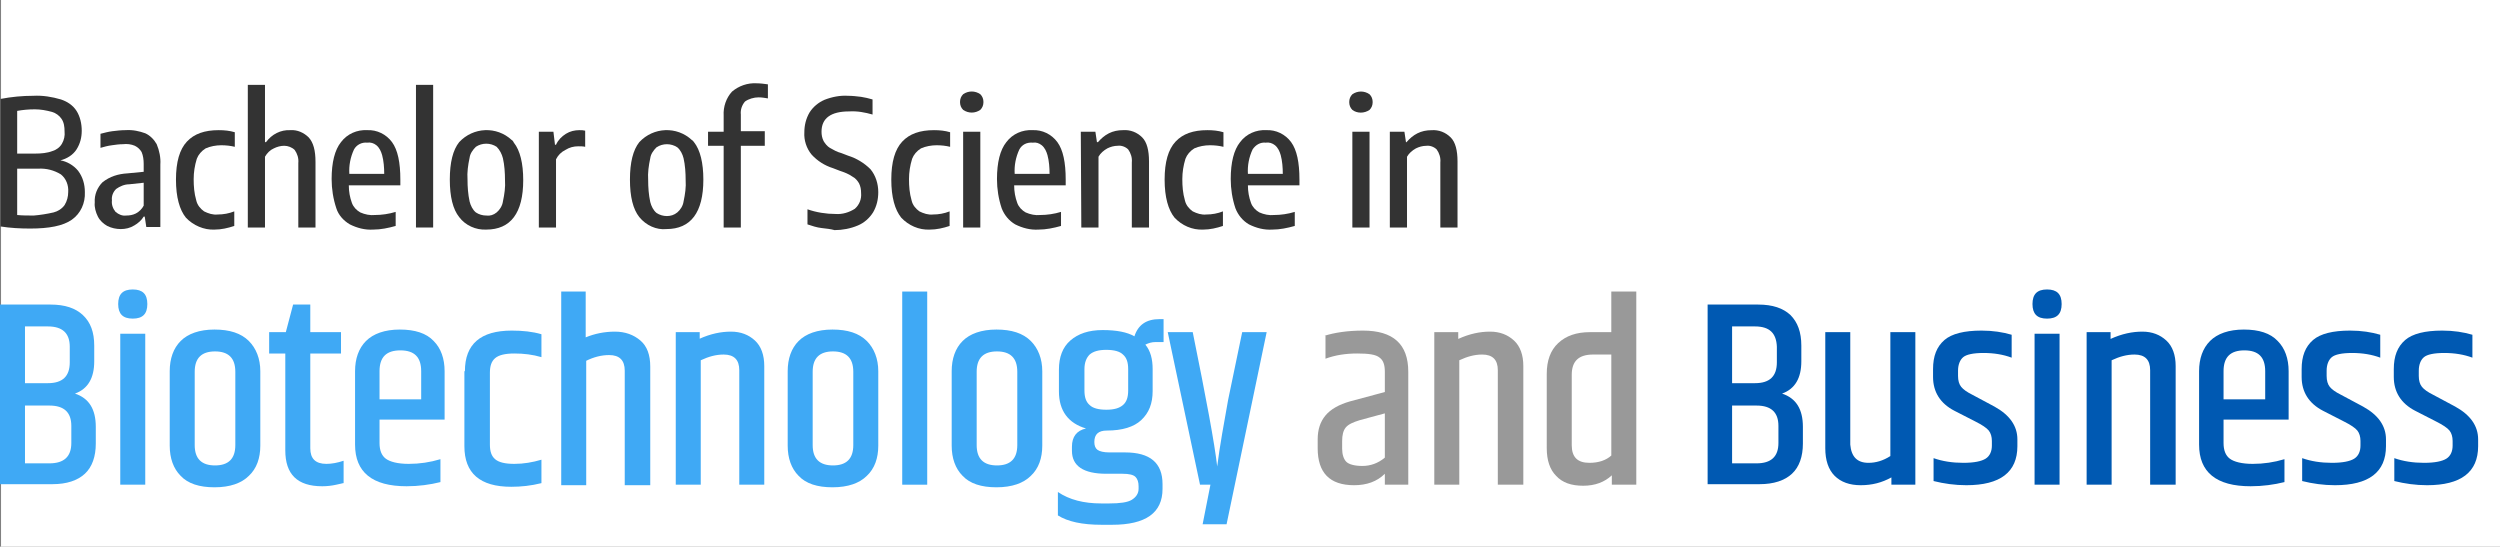 <?xml version="1.0" encoding="utf-8"?>
<!-- Generator: Adobe Illustrator 26.0.3, SVG Export Plug-In . SVG Version: 6.00 Build 0)  -->
<svg version="1.1" id="Layer_1" xmlns="http://www.w3.org/2000/svg" xmlns:xlink="http://www.w3.org/1999/xlink" x="0px" y="0px"
	 width="480.2px" height="105px" viewBox="0 0 480.2 105" style="enable-background:new 0 0 480.2 105;" xml:space="preserve">
<rect x="0" y="0" width="480.2" height="105" fill="#808080" stroke="none"/>
<style type="text/css">
	.st0{fill:#FFFFFF;}
	.st1{fill:#333333;}
	.st2{enable-background:new    ;}
	.st3{fill:#3FA9F5;}
	.st4{fill:#999999;}
	.st5{fill:#0059B2;}
</style>
<rect id="Rectangle_2" x="0.2" class="st0" width="480" height="105"/>
<g id="Group_9" transform="translate(0 1.952)">
	<g id="BSc" transform="translate(0 -9)">
		<g id="Group_7" transform="translate(0 8.048)">
			<path id="Path_24" class="st1" d="M15,31.8c0.9,1.2,1.3,2.6,1.3,4.1c0.1,2.1-0.8,4.1-2.5,5.3c-1.7,1.2-4.4,1.7-8,1.7
				c-1.9,0-3.8-0.1-5.7-0.4V18c2.1-0.4,4.2-0.6,6.3-0.6c1.8-0.1,3.6,0.2,5.3,0.7c1.2,0.4,2.3,1.1,3,2.2c0.7,1.1,1,2.5,1,3.8
				c0,1.3-0.3,2.5-1,3.6c-0.7,1.1-1.9,1.8-3.1,2.1C12.8,30,14.1,30.7,15,31.8 M3.3,20.3v8.2h3.5c1.1,0,2.3-0.1,3.3-0.5
				c0.7-0.2,1.4-0.7,1.8-1.4c0.4-0.7,0.6-1.5,0.5-2.4c0-0.8-0.1-1.7-0.6-2.4c-0.4-0.6-1.1-1.1-1.8-1.3C8.9,20.2,7.8,20,6.7,20
				C5.5,20,4.4,20.1,3.3,20.3 M10.3,39.8c0.8-0.2,1.6-0.7,2.1-1.4c0.5-0.8,0.7-1.7,0.7-2.5c0.1-1.3-0.4-2.6-1.4-3.4
				c-1.3-0.8-2.8-1.2-4.4-1.1H3.3v8.9c1,0.1,2.1,0.1,3.2,0.1C7.7,40.3,9,40.1,10.3,39.8"/>
			<path id="Path_25" class="st1" d="M27.9,24.6c0.9,0.4,1.7,1.2,2.2,2.1c0.5,1.2,0.8,2.6,0.7,3.9v12h-2.7l-0.3-2h-0.2
				c-0.4,0.7-1.1,1.3-1.8,1.7C25,42.8,24.1,43,23.2,43c-0.9,0-1.8-0.2-2.6-0.6c-0.7-0.4-1.4-1-1.8-1.8c-0.4-0.8-0.7-1.8-0.6-2.7
				c-0.1-1.5,0.5-2.9,1.5-3.9c1.4-1.1,3-1.6,4.8-1.7l3.1-0.3v-1.5c0-0.8-0.1-1.6-0.4-2.3c-0.3-0.5-0.7-0.9-1.3-1.2
				c-0.7-0.3-1.5-0.4-2.3-0.3c-0.7,0-1.4,0.1-2.1,0.2c-0.8,0.1-1.5,0.3-2.2,0.5v-2.7c0.8-0.2,1.5-0.4,2.3-0.5
				c0.8-0.1,1.7-0.2,2.5-0.2C25.5,23.9,26.8,24.2,27.9,24.6 M26.1,40c0.6-0.3,1.2-0.9,1.5-1.5v-4.4l-2.8,0.3c-0.9,0-1.8,0.4-2.5,0.9
				c-0.6,0.6-0.9,1.4-0.8,2.2c-0.1,0.8,0.2,1.6,0.7,2.2c0.6,0.5,1.3,0.8,2,0.7C24.9,40.4,25.5,40.3,26.1,40"/>
			<path id="Path_26" class="st1" d="M35.7,40.8c-1.2-1.5-1.9-3.9-1.9-7.3c0-3.4,0.7-5.8,2.1-7.3c1.4-1.5,3.4-2.2,6.1-2.2
				c1.1,0,2.1,0.1,3.1,0.4v2.8c-0.8-0.2-1.7-0.3-2.6-0.3c-1,0-2.1,0.2-3,0.6c-0.8,0.5-1.4,1.2-1.7,2c-0.4,1.3-0.6,2.6-0.6,3.9
				c0,1.4,0.1,2.7,0.5,4.1c0.2,0.9,0.8,1.6,1.5,2.1c0.8,0.4,1.7,0.7,2.6,0.6c1.1,0,2.2-0.2,3.2-0.6v2.8c-1.2,0.4-2.5,0.7-3.8,0.7
				C39.2,43.2,37.1,42.3,35.7,40.8"/>
			<path id="Path_27" class="st1" d="M47.6,15.3h3.3v11h0.2c1.1-1.5,2.8-2.4,4.7-2.3c1.3-0.1,2.6,0.5,3.5,1.4c0.9,1,1.3,2.5,1.3,4.7
				v12.6h-3.3V30.3c0.1-0.9-0.2-1.8-0.7-2.5c-0.5-0.5-1.3-0.8-2-0.8c-0.7,0-1.4,0.2-2,0.5c-0.7,0.3-1.3,0.9-1.7,1.6v13.6h-3.3V15.3z
				"/>
			<path id="Path_28" class="st1" d="M76.9,34.6H67c0,1.2,0.2,2.3,0.6,3.4c0.3,0.8,0.9,1.4,1.6,1.8c0.9,0.4,1.9,0.6,2.8,0.5
				c1.3,0,2.7-0.2,4-0.6v2.7c-1.4,0.4-2.9,0.7-4.3,0.7c-1.6,0.1-3.1-0.3-4.5-1C66,41.4,65,40.3,64.6,39c-0.6-1.8-0.9-3.7-0.9-5.6
				c0-3.2,0.6-5.6,1.8-7.1c1.2-1.6,3.1-2.4,5-2.3c1.9-0.1,3.7,0.8,4.8,2.3c1.1,1.5,1.6,3.9,1.6,7.2L76.9,34.6z M68,27.7
				c-0.7,1.5-1,3.1-0.9,4.7h6.7c0-1.2-0.1-2.5-0.4-3.6c-0.2-0.7-0.5-1.4-1.1-1.9c-0.5-0.4-1.1-0.6-1.8-0.5
				C69.5,26.3,68.5,26.8,68,27.7"/>
			<rect id="Rectangle_4" x="79.9" y="15.3" class="st1" width="3.3" height="27.4"/>
			<path id="Path_29" class="st1" d="M88.2,40.7c-1.2-1.5-1.8-3.9-1.8-7.2c0-3.3,0.6-5.7,1.8-7.2c2.7-2.9,7.2-3.1,10.1-0.4
				c0.2,0.1,0.3,0.3,0.4,0.5c1.2,1.5,1.8,4,1.8,7.2c0,6.3-2.4,9.5-7.1,9.5C91.4,43.2,89.4,42.3,88.2,40.7 M95.4,39.8
				c0.6-0.5,1.1-1.3,1.2-2.1c0.3-1.4,0.5-2.8,0.4-4.1c0-1.4-0.1-2.9-0.4-4.2c-0.2-0.8-0.6-1.6-1.2-2.2c-1.2-0.8-2.8-0.8-4,0
				c-0.6,0.6-1.1,1.3-1.2,2.1c-0.3,1.4-0.5,2.8-0.4,4.2c0,1.4,0.1,2.8,0.4,4.2c0.2,0.8,0.6,1.6,1.2,2.1c0.6,0.4,1.3,0.6,2,0.6
				C94.1,40.5,94.8,40.3,95.4,39.8"/>
			<path id="Path_30" class="st1" d="M103.6,24.3h2.7l0.3,2.5h0.2c0.4-0.9,1.1-1.6,1.9-2.1c0.8-0.5,1.7-0.7,2.6-0.7
				c0.4,0,0.7,0,1.1,0.1v3.1c-0.4-0.1-0.9-0.1-1.3-0.1c-0.9,0-1.7,0.2-2.5,0.7c-0.8,0.4-1.4,1-1.8,1.8v13.1h-3.3V24.3z"/>
			<path id="Path_31" class="st1" d="M122.8,40.7c-1.2-1.5-1.8-3.9-1.8-7.2c0-3.3,0.6-5.7,1.8-7.2c2.7-2.9,7.2-3.1,10.1-0.4
				c0.2,0.1,0.3,0.3,0.4,0.4c1.2,1.5,1.8,4,1.8,7.2c0,6.3-2.4,9.5-7.1,9.5C126.1,43.2,124.1,42.3,122.8,40.7 M130.1,39.8
				c0.6-0.5,1.1-1.3,1.2-2.1c0.3-1.4,0.5-2.8,0.4-4.1c0-1.4-0.1-2.9-0.4-4.2c-0.2-0.8-0.6-1.6-1.2-2.1c-1.2-0.8-2.8-0.8-4,0
				c-0.6,0.6-1.1,1.3-1.2,2.1c-0.3,1.4-0.5,2.8-0.4,4.2c0,1.4,0.1,2.8,0.4,4.2c0.2,0.8,0.6,1.6,1.2,2.1c0.6,0.4,1.3,0.6,2,0.6
				C128.8,40.5,129.5,40.3,130.1,39.8"/>
			<path id="Path_32" class="st1" d="M143.1,18.5c-0.6,0.7-0.9,1.6-0.8,2.5v3.2h4.6V27h-4.6v15.7H139V27h-3v-2.7h3v-3.1
				c-0.1-1.7,0.5-3.4,1.6-4.6c1.3-1.1,3-1.7,4.7-1.6c0.7,0,1.5,0.1,2.2,0.2v2.7c-0.6-0.1-1.2-0.2-1.8-0.2
				C144.8,17.7,143.8,18,143.1,18.5"/>
			<path id="Path_33" class="st1" d="M157.8,42.8c-0.9-0.1-1.8-0.4-2.7-0.7v-2.9c1.7,0.6,3.6,0.9,5.4,0.9c1.3,0.1,2.6-0.3,3.7-1
				c0.9-0.8,1.3-1.9,1.2-3c0-0.7-0.1-1.3-0.4-1.9c-0.3-0.5-0.7-1-1.3-1.3c-0.7-0.5-1.5-0.8-2.4-1.1l-1.3-0.5c-1.6-0.5-3-1.4-4.1-2.6
				c-1-1.2-1.5-2.8-1.4-4.3c0-1.3,0.3-2.6,1-3.8c0.7-1.1,1.7-1.9,2.8-2.4c1.5-0.6,3.1-0.9,4.6-0.8c0.8,0,1.7,0.1,2.5,0.2
				c0.7,0.1,1.5,0.3,2.2,0.5v2.9c-1.4-0.4-2.9-0.7-4.5-0.6c-3.5,0-5.3,1.3-5.3,3.9c0,0.6,0.1,1.2,0.4,1.8c0.3,0.5,0.7,1,1.2,1.3
				c0.7,0.4,1.4,0.8,2.2,1l1.3,0.5c1.6,0.5,3.1,1.4,4.3,2.6c1,1.2,1.5,2.8,1.5,4.4c0,1.4-0.3,2.7-1,3.9c-0.7,1.1-1.7,2-2.9,2.5
				c-1.4,0.6-3,0.9-4.5,0.9C159.6,43,158.7,42.9,157.8,42.8"/>
			<path id="Path_34" class="st1" d="M173.1,40.8c-1.2-1.5-1.9-3.9-1.9-7.3c0-3.4,0.7-5.8,2.1-7.3c1.4-1.5,3.4-2.2,6.1-2.2
				c1.1,0,2.1,0.1,3.1,0.4v2.8c-0.8-0.2-1.7-0.3-2.6-0.3c-1,0-2.1,0.2-3,0.6c-0.8,0.5-1.4,1.2-1.7,2c-0.4,1.3-0.6,2.6-0.6,3.9
				c0,1.4,0.1,2.7,0.5,4.1c0.2,0.9,0.8,1.6,1.5,2.1c0.8,0.4,1.7,0.7,2.6,0.6c1.1,0,2.2-0.2,3.2-0.6v2.8c-1.2,0.4-2.5,0.7-3.8,0.7
				C176.5,43.2,174.5,42.3,173.1,40.8"/>
			<path id="Path_35" class="st1" d="M185,20.1c-0.4-0.4-0.6-0.9-0.6-1.5c0-0.6,0.2-1.1,0.6-1.5c1-0.7,2.3-0.7,3.3,0
				c0.4,0.4,0.6,0.9,0.6,1.5c0,0.6-0.2,1.1-0.6,1.5C187.3,20.8,186,20.8,185,20.1 M185,24.3h3.3v18.4H185V24.3z"/>
			<path id="Path_36" class="st1" d="M204.7,34.6h-9.9c0,1.2,0.2,2.3,0.6,3.4c0.3,0.8,0.9,1.4,1.6,1.8c0.9,0.4,1.9,0.6,2.8,0.5
				c1.3,0,2.7-0.2,4-0.6v2.7c-1.4,0.4-2.9,0.7-4.3,0.7c-1.6,0.1-3.1-0.3-4.5-1c-1.2-0.7-2.1-1.8-2.6-3.1c-0.6-1.8-0.9-3.7-0.9-5.6
				c0-3.2,0.6-5.6,1.8-7.1c1.2-1.6,3.1-2.4,5-2.3c1.9-0.1,3.7,0.8,4.8,2.3c1.1,1.5,1.6,3.9,1.6,7.2L204.7,34.6z M195.8,27.7
				c-0.7,1.5-1,3.1-0.9,4.7h6.7c0-1.2-0.1-2.5-0.4-3.6c-0.2-0.7-0.5-1.4-1.1-1.9c-0.5-0.4-1.1-0.6-1.7-0.5
				C197.2,26.3,196.3,26.8,195.8,27.7"/>
			<path id="Path_37" class="st1" d="M207.6,24.3h2.8l0.3,2h0.2c0.6-0.7,1.3-1.3,2.1-1.7c0.8-0.4,1.7-0.6,2.7-0.6
				c1.4-0.1,2.7,0.4,3.7,1.4c0.9,0.9,1.3,2.5,1.3,4.6v12.7h-3.3V30.2c0.1-0.9-0.2-1.8-0.7-2.5c-0.5-0.5-1.3-0.8-2-0.7
				c-0.7,0-1.4,0.2-2,0.5c-0.7,0.4-1.3,0.9-1.7,1.6v13.6h-3.3L207.6,24.3z"/>
			<path id="Path_38" class="st1" d="M225.6,40.8c-1.2-1.5-1.9-3.9-1.9-7.3c0-3.4,0.7-5.8,2.1-7.3c1.4-1.5,3.4-2.2,6.1-2.2
				c1.1,0,2.1,0.1,3.1,0.4v2.8c-0.8-0.2-1.7-0.3-2.6-0.3c-1,0-2.1,0.2-3,0.6c-0.8,0.5-1.4,1.2-1.7,2c-0.4,1.3-0.6,2.6-0.6,3.9
				c0,1.4,0.1,2.7,0.5,4.1c0.2,0.9,0.8,1.6,1.5,2.1c0.8,0.4,1.7,0.7,2.6,0.6c1.1,0,2.2-0.2,3.2-0.6v2.8c-1.2,0.4-2.5,0.7-3.8,0.7
				C229,43.2,227,42.3,225.6,40.8"/>
			<path id="Path_39" class="st1" d="M249.6,34.6h-9.9c0,1.2,0.2,2.3,0.6,3.4c0.3,0.8,0.9,1.4,1.6,1.8c0.9,0.4,1.9,0.6,2.8,0.5
				c1.3,0,2.7-0.2,4-0.6v2.7c-1.4,0.4-2.9,0.7-4.3,0.7c-1.6,0.1-3.1-0.3-4.5-1c-1.2-0.7-2.1-1.8-2.6-3.1c-0.6-1.8-0.9-3.7-0.9-5.6
				c0-3.2,0.6-5.6,1.8-7.1c1.2-1.6,3.1-2.4,5-2.3c1.9-0.1,3.7,0.8,4.8,2.3c1.1,1.5,1.6,3.9,1.6,7.2L249.6,34.6z M240.6,27.7
				c-0.7,1.5-1,3.1-0.9,4.7h6.7c0-1.2-0.1-2.5-0.4-3.6c-0.2-0.7-0.5-1.4-1.1-1.9c-0.5-0.4-1.1-0.6-1.8-0.5
				C242.1,26.3,241.2,26.8,240.6,27.7"/>
		</g>
		<g id="Group_6" transform="translate(259.16 9.656)">
			<path id="Path_40" class="st1" d="M0.6,18.5C0.2,18.1,0,17.6,0,17c0-0.6,0.2-1.1,0.6-1.5c1-0.7,2.3-0.7,3.3,0
				c0.4,0.4,0.6,0.9,0.6,1.5c0,0.6-0.2,1.1-0.6,1.5C2.9,19.2,1.5,19.2,0.6,18.5 M0.6,22.7h3.3v18.4H0.6V22.7z"/>
			<path id="Path_41" class="st1" d="M7.8,22.7h2.8l0.3,2H11c0.6-0.7,1.3-1.3,2.1-1.7c0.8-0.4,1.7-0.6,2.7-0.6
				c1.4-0.1,2.7,0.4,3.7,1.4c0.9,0.9,1.3,2.5,1.3,4.6v12.7h-3.3V28.6c0.1-0.9-0.2-1.8-0.7-2.5c-0.5-0.5-1.3-0.8-2-0.7
				c-0.7,0-1.4,0.2-2,0.5c-0.7,0.4-1.3,0.9-1.7,1.6v13.6H7.8V22.7z"/>
		</g>
	</g>
</g>
<g class="st2">
	<path class="st3" d="M18.1,66.4v3c0,3.2-1.2,5.3-3.7,6.2c2.7,0.9,4,3,4,6.4v3.2c0,2.5-0.7,4.5-2.1,5.8c-1.4,1.3-3.5,2-6.2,2H0V58.5
		h9.7c2.8,0,4.8,0.7,6.2,2C17.4,61.9,18.1,63.8,18.1,66.4z M9.2,62.7H4.8v10.9h4.4c2.8,0,4.2-1.3,4.2-4v-3C13.4,64,12,62.7,9.2,62.7
		z M13.7,85.1v-3.3c0-2.6-1.4-3.9-4.2-3.9H4.8V89h4.7C12.3,89,13.7,87.7,13.7,85.1z"/>
	<path class="st3" d="M28.3,58.4c0,1.9-0.9,2.8-2.8,2.8c-1.9,0-2.8-0.9-2.8-2.8c0-1.9,0.9-2.8,2.8-2.8
		C27.4,55.6,28.3,56.5,28.3,58.4z M23.1,64.1h4.8v29h-4.8V64.1z"/>
	<path class="st3" d="M32.6,71.3c0-2.4,0.7-4.4,2.1-5.8c1.4-1.4,3.6-2.2,6.5-2.2c2.9,0,5.1,0.7,6.6,2.2c1.4,1.4,2.2,3.4,2.2,5.8
		v14.3c0,2.4-0.7,4.4-2.2,5.8c-1.4,1.4-3.6,2.2-6.6,2.2c-2.9,0-5.1-0.7-6.5-2.2c-1.4-1.4-2.1-3.4-2.1-5.8V71.3z M45.2,71.4
		c0-2.6-1.3-3.9-3.9-3.9s-3.9,1.3-3.9,3.9v14.1c0,2.6,1.3,3.9,3.9,3.9s3.9-1.3,3.9-3.9V71.4z"/>
	<path class="st3" d="M59.6,58.5v5.3h5.9v4.1h-5.9v18.2c0,2,1,3,3.1,3c1,0,2.1-0.2,3.3-0.6v4.3c0,0-0.2,0-0.5,0.1
		c-0.3,0.1-0.6,0.1-0.9,0.2c-0.9,0.2-1.8,0.3-2.7,0.3c-4.8,0-7.1-2.3-7.1-6.9V67.9h-3.1v-4.1h3.2l1.4-5.3H59.6z"/>
	<path class="st3" d="M68.2,85.4V71.3c0-2.4,0.7-4.4,2.1-5.8c1.4-1.4,3.6-2.2,6.5-2.2c2.9,0,5.1,0.7,6.5,2.2
		c1.4,1.4,2.1,3.4,2.1,5.8v9.3H72.9v4.5c0,1.4,0.4,2.4,1.2,3c0.8,0.6,2.3,1,4.4,1s4.1-0.3,6.1-0.9v4.4c-2,0.5-4.2,0.8-6.5,0.8
		C71.5,93.4,68.2,90.7,68.2,85.4z M72.9,76.7h8v-5.4c0-2.7-1.3-4-4-4c-2.7,0-4,1.3-4,4V76.7z"/>
	<path class="st3" d="M89.3,71.3c0-5.2,3-7.8,9-7.8c2.1,0,4,0.2,5.7,0.7v4.4c-1.7-0.5-3.4-0.7-5.2-0.7c-1.8,0-3,0.3-3.7,0.9
		c-0.7,0.6-1,1.5-1,2.8v13.8c0,1.3,0.3,2.2,1,2.8c0.7,0.6,1.9,0.9,3.7,0.9c1.8,0,3.5-0.3,5.2-0.8v4.5c-2,0.5-3.9,0.7-5.8,0.7
		c-6,0-9-2.6-9-7.8V71.3z"/>
	<path class="st3" d="M107.7,56h4.8v8.8c1.7-0.7,3.6-1.1,5.6-1.1c2,0,3.6,0.6,4.9,1.7c1.3,1.1,1.9,2.8,1.9,5v22.8h-4.9v-22
		c0-2-1-3-3-3c-1.5,0-3,0.4-4.4,1.1v23.9h-4.8V56z"/>
	<path class="st3" d="M134.3,65.1c2.2-1,4.2-1.4,6.1-1.4c1.9,0,3.4,0.6,4.6,1.7c1.2,1.1,1.8,2.8,1.8,4.9v22.8H142v-22c0-2-1-3-3-3
		c-1.5,0-2.9,0.4-4.4,1.1v23.9h-4.8V63.8h4.6V65.1z"/>
	<path class="st3" d="M151.3,71.3c0-2.4,0.7-4.4,2.1-5.8c1.4-1.4,3.6-2.2,6.5-2.2c2.9,0,5.1,0.7,6.6,2.2c1.4,1.4,2.2,3.4,2.2,5.8
		v14.3c0,2.4-0.7,4.4-2.2,5.8c-1.4,1.4-3.6,2.2-6.6,2.2c-2.9,0-5.1-0.7-6.5-2.2c-1.4-1.4-2.1-3.4-2.1-5.8V71.3z M163.9,71.4
		c0-2.6-1.3-3.9-3.9-3.9s-3.9,1.3-3.9,3.9v14.1c0,2.6,1.3,3.9,3.9,3.9s3.9-1.3,3.9-3.9V71.4z"/>
	<path class="st3" d="M173.3,56h4.8v37.1h-4.8V56z"/>
	<path class="st3" d="M182.8,71.3c0-2.4,0.7-4.4,2.1-5.8c1.4-1.4,3.6-2.2,6.5-2.2c2.9,0,5.1,0.7,6.6,2.2c1.4,1.4,2.2,3.4,2.2,5.8
		v14.3c0,2.4-0.7,4.4-2.2,5.8c-1.4,1.4-3.6,2.2-6.6,2.2c-2.9,0-5.1-0.7-6.5-2.2c-1.4-1.4-2.1-3.4-2.1-5.8V71.3z M195.4,71.4
		c0-2.6-1.3-3.9-3.9-3.9s-3.9,1.3-3.9,3.9v14.1c0,2.6,1.3,3.9,3.9,3.9s3.9-1.3,3.9-3.9V71.4z"/>
	<path class="st3" d="M223.8,65.7H222c-0.8,0-1.4,0.2-2,0.5c1,1.2,1.4,2.8,1.4,4.7v4.2c0,2.4-0.7,4.2-2.2,5.6c-1.4,1.3-3.6,2-6.6,2
		c-1.6,0-2.4,0.7-2.4,2.2c0,0.7,0.2,1.2,0.6,1.5c0.4,0.3,1.2,0.5,2.3,0.5h3c4.8,0,7.2,2,7.2,6.1v0.9c0,4.6-3.2,6.9-9.7,6.9h-2
		c-3.7,0-6.5-0.6-8.4-1.8v-4.5c2.2,1.5,5,2.2,8.3,2.2h1.6c2,0,3.5-0.2,4.3-0.7c0.8-0.5,1.3-1.2,1.3-2.1v-0.5c0-0.8-0.2-1.4-0.6-1.8
		c-0.4-0.4-1.2-0.6-2.5-0.6h-3.1c-4.4,0-6.6-1.5-6.6-4.4v-0.8c0-1.9,0.9-3.1,2.7-3.5c-3.4-1-5.2-3.4-5.2-7.1v-4.2
		c0-2.4,0.7-4.3,2.2-5.6c1.5-1.3,3.5-2,6.2-2s4.7,0.4,6.1,1.2c0.7-2.2,2.3-3.3,4.8-3.3h0.8V65.7z M216.7,75v-4.1
		c0-1.3-0.3-2.2-1-2.8c-0.6-0.6-1.7-0.9-3.2-0.9s-2.5,0.3-3.2,0.9c-0.6,0.6-1,1.5-1,2.8V75c0,1.3,0.3,2.2,1,2.8
		c0.6,0.6,1.7,0.9,3.2,0.9s2.5-0.3,3.2-0.9C216.4,77.2,216.7,76.3,216.7,75z"/>
	<path class="st3" d="M238.6,63.8h4.7l-7.7,36.9H231l1.5-7.6h-2l-6.2-29.3h4.8c2.6,12.8,4.2,21.4,4.7,25.8c0.5-4,1.3-8.3,2.1-12.8
		L238.6,63.8z"/>
</g>
<g class="st2">
	<path class="st4" d="M254.4,64.5c1.9-0.6,4.4-1,7.4-1c5.8,0,8.7,2.6,8.7,7.9v21.7H266V91c-1.5,1.5-3.5,2.2-5.9,2.2
		c-4.7,0-7-2.4-7-7.1v-1.7c0-1.9,0.5-3.4,1.5-4.6c1-1.2,2.6-2.1,4.7-2.7l6.7-1.8v-3.9c0-1.3-0.3-2.2-1-2.7c-0.7-0.6-2.1-0.8-4.3-0.8
		c-2.2,0-4.2,0.3-6.1,1V64.5z M257.8,84.7v1.5c0,1.1,0.3,2,0.8,2.5s1.6,0.8,3.1,0.8c1.5,0,3-0.5,4.3-1.6v-8.5l-4.8,1.3
		c-1.3,0.4-2.2,0.8-2.7,1.4C258,82.7,257.8,83.6,257.8,84.7z"/>
	<path class="st4" d="M280.1,65.1c2.2-1,4.2-1.4,6.1-1.4s3.4,0.6,4.6,1.7c1.2,1.1,1.8,2.8,1.8,4.9v22.8h-4.9v-22c0-2-1-3-3-3
		c-1.5,0-2.9,0.4-4.4,1.1v23.9h-4.8V63.8h4.6V65.1z"/>
	<path class="st4" d="M309.5,56h4.8v37.1h-4.7v-1.8c-1.4,1.3-3.2,2-5.5,2c-2.3,0-4-0.6-5.2-1.9c-1.2-1.2-1.8-3-1.8-5.3V71.8
		c0-2.5,0.7-4.5,2.2-5.9c1.5-1.4,3.5-2.1,6.1-2.1h4.1V56z M309.5,68.1H306c-2.8,0-4.1,1.3-4.1,3.9v13.5c0,2.3,1.1,3.4,3.4,3.4
		c1.8,0,3.2-0.5,4.2-1.4V68.1z"/>
</g>
<g class="st2">
	<path class="st5" d="M346,66.4v3c0,3.2-1.2,5.3-3.7,6.2c2.7,0.9,4,3,4,6.4v3.2c0,2.5-0.7,4.5-2.1,5.8c-1.4,1.3-3.5,2-6.2,2h-10
		V58.5h9.7c2.8,0,4.8,0.7,6.2,2C345.3,61.9,346,63.8,346,66.4z M337.1,62.7h-4.4v10.9h4.4c2.8,0,4.2-1.3,4.2-4v-3
		C341.2,64,339.9,62.7,337.1,62.7z M341.6,85.1v-3.3c0-2.6-1.4-3.9-4.2-3.9h-4.7V89h4.7C340.2,89,341.6,87.7,341.6,85.1z"/>
	<path class="st5" d="M358.9,88.9c1.4,0,2.8-0.4,4.2-1.3V63.8h4.8v29.3h-4.6v-1.4c-1.8,1-3.7,1.5-5.9,1.5c-2.1,0-3.8-0.6-5-1.8
		c-1.2-1.2-1.8-3-1.8-5.3V63.8h4.8v21.6C355.6,87.7,356.7,88.9,358.9,88.9z"/>
	<path class="st5" d="M371.3,70.9c0-2.5,0.7-4.3,2.2-5.6c1.4-1.2,3.8-1.8,7.1-1.8c2.2,0,4.1,0.3,5.8,0.8v4.4
		c-1.6-0.6-3.4-0.9-5.4-0.9s-3.3,0.3-3.9,0.8c-0.6,0.5-1,1.4-1,2.6v1c0,0.9,0.2,1.6,0.6,2.1c0.4,0.5,1.1,1,2.1,1.5l4.3,2.3
		c2.9,1.6,4.4,3.7,4.4,6.3v1.3c0,5-3.3,7.5-9.8,7.5c-2.2,0-4.3-0.3-6.3-0.8v-4.4c1.7,0.6,3.6,0.9,5.7,0.9s3.5-0.3,4.3-0.8
		c0.8-0.5,1.2-1.4,1.2-2.5v-0.9c0-0.8-0.2-1.5-0.6-2c-0.4-0.5-1.3-1.1-2.5-1.7l-4.1-2.1c-2.7-1.4-4.1-3.6-4.1-6.5V70.9z"/>
	<path class="st5" d="M396,58.4c0,1.9-0.9,2.8-2.8,2.8c-1.9,0-2.8-0.9-2.8-2.8c0-1.9,0.9-2.8,2.8-2.8C395.1,55.6,396,56.5,396,58.4z
		 M390.8,64.1h4.8v29h-4.8V64.1z"/>
	<path class="st5" d="M405.4,65.1c2.2-1,4.2-1.4,6.1-1.4s3.4,0.6,4.6,1.7c1.2,1.1,1.8,2.8,1.8,4.9v22.8h-4.9v-22c0-2-1-3-3-3
		c-1.5,0-2.9,0.4-4.4,1.1v23.9h-4.8V63.8h4.6V65.1z"/>
	<path class="st5" d="M422.4,85.4V71.3c0-2.4,0.7-4.4,2.1-5.8c1.4-1.4,3.6-2.2,6.5-2.2s5.1,0.7,6.5,2.2c1.4,1.4,2.1,3.4,2.1,5.8v9.3
		h-12.5v4.5c0,1.4,0.4,2.4,1.2,3c0.8,0.6,2.3,1,4.4,1s4.1-0.3,6.1-0.9v4.4c-2,0.5-4.2,0.8-6.5,0.8C425.7,93.4,422.4,90.7,422.4,85.4
		z M427.1,76.7h8v-5.4c0-2.7-1.3-4-4-4c-2.7,0-4,1.3-4,4V76.7z"/>
	<path class="st5" d="M442.1,70.9c0-2.5,0.7-4.3,2.2-5.6c1.4-1.2,3.8-1.8,7.1-1.8c2.2,0,4.1,0.3,5.8,0.8v4.4
		c-1.6-0.6-3.4-0.9-5.4-0.9s-3.3,0.3-3.9,0.8c-0.6,0.5-1,1.4-1,2.6v1c0,0.9,0.2,1.6,0.6,2.1c0.4,0.5,1.1,1,2.1,1.5l4.3,2.3
		c2.9,1.6,4.4,3.7,4.4,6.3v1.3c0,5-3.3,7.5-9.8,7.5c-2.2,0-4.3-0.3-6.3-0.8v-4.4c1.7,0.6,3.6,0.9,5.7,0.9s3.5-0.3,4.3-0.8
		c0.8-0.5,1.2-1.4,1.2-2.5v-0.9c0-0.8-0.2-1.5-0.6-2c-0.4-0.5-1.3-1.1-2.5-1.7l-4.1-2.1c-2.7-1.4-4.1-3.6-4.1-6.5V70.9z"/>
	<path class="st5" d="M459.8,70.9c0-2.5,0.7-4.3,2.2-5.6c1.4-1.2,3.8-1.8,7.1-1.8c2.2,0,4.1,0.3,5.8,0.8v4.4
		c-1.6-0.6-3.4-0.9-5.4-0.9s-3.3,0.3-3.9,0.8c-0.6,0.5-1,1.4-1,2.6v1c0,0.9,0.2,1.6,0.6,2.1c0.4,0.5,1.1,1,2.1,1.5l4.3,2.3
		c2.9,1.6,4.4,3.7,4.4,6.3v1.3c0,5-3.3,7.5-9.8,7.5c-2.2,0-4.3-0.3-6.3-0.8v-4.4c1.7,0.6,3.6,0.9,5.7,0.9s3.5-0.3,4.3-0.8
		c0.8-0.5,1.2-1.4,1.2-2.5v-0.9c0-0.8-0.2-1.5-0.6-2c-0.4-0.5-1.3-1.1-2.5-1.7l-4.1-2.1c-2.7-1.4-4.1-3.6-4.1-6.5V70.9z"/>
</g>
</svg>
